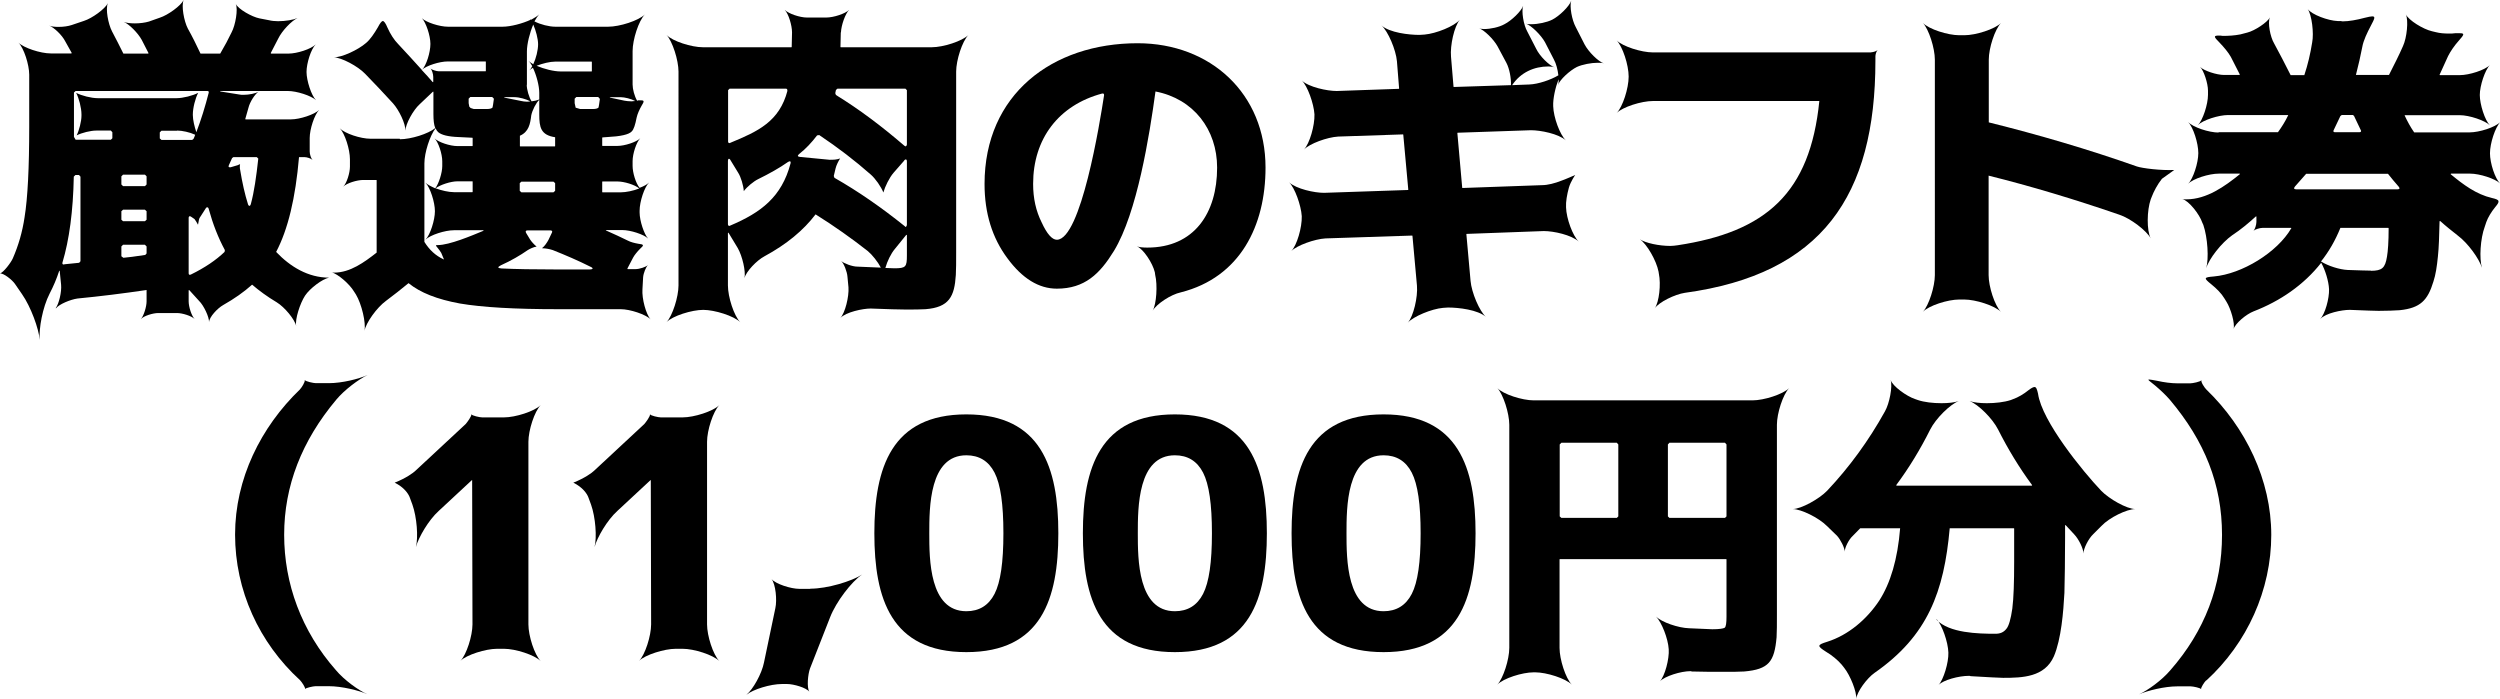 <?xml version="1.0" encoding="UTF-8"?>
<svg id="_レイヤー_2" data-name="レイヤー 2" xmlns="http://www.w3.org/2000/svg" width="149.74" height="41.87" viewBox="0 0 149.74 41.87">
  <defs>
    <style>
      .cls-1 {
        stroke-width: 0px;
      }
    </style>
  </defs>
  <g id="_レイヤー_1-2" data-name="レイヤー 1">
    <g>
      <path class="cls-1" d="m3.34,18.45c.19-.25.36-.97.32-1.39l-.08-.8c0-.06-.02-.06-.04-.02-.15.46-.34.91-.57,1.35-.42.82-.65,2.09-.59,2.77-.06-.68-.53-1.98-1.06-2.74l-.42-.61c-.17-.25-.7-.67-.91-.63.21-.04.68-.67.78-.91.34-.78.57-1.58.7-2.45.19-1.16.28-2.98.28-5.43v-3.12c0-.59-.32-1.6-.65-1.92.32.32,1.33.65,1.94.65h1.23s.04-.02.02-.04l-.38-.68c-.19-.38-.68-.84-.97-.95.13.06.34.08.57.08.29,0,.57-.04.78-.11l.74-.25c.48-.15,1.27-.72,1.43-1.06-.15.34.02,1.25.25,1.69.23.42.44.86.68,1.33h1.48s.04-.02.02-.04l-.4-.78c-.23-.42-.76-.95-1.08-1.08.15.06.4.09.67.09.29,0,.61-.04.84-.11l.65-.23c.48-.15,1.27-.72,1.43-1.06-.15.34.02,1.27.25,1.71.27.48.51.97.76,1.5h1.18c.27-.46.49-.87.68-1.27.23-.42.4-1.39.25-1.71.15.32.97.78,1.42.87l.57.11c.15.04.36.06.55.06.44,0,.91-.08,1.16-.19-.36.17-.93.76-1.16,1.24l-.44.85s0,.04.02.04h1.04c.51,0,1.35-.27,1.63-.55-.29.29-.55,1.14-.55,1.65s.29,1.42.57,1.69c-.29-.27-1.16-.55-1.69-.55h-3.97c-.13,0-.13.02,0,.04l1.06.17c.08.02.17.02.25.02.34,0,.72-.08.91-.19-.23.15-.53.63-.61.97l-.19.67.02.02h2.72c.53,0,1.41-.29,1.69-.57-.29.29-.57,1.16-.57,1.69v.8c0,.17.08.42.17.51-.09-.09-.34-.17-.49-.17h-.32c-.21,2.45-.66,4.33-1.37,5.68.85.89,1.92,1.54,3.17,1.54-.4.08-1.14.63-1.44,1.08-.3.46-.61,1.42-.53,1.82-.08-.4-.7-1.14-1.16-1.42-.57-.34-1.06-.7-1.48-1.06-.49.44-1.06.84-1.73,1.22-.34.19-.84.72-.85,1.03.02-.3-.32-1.01-.59-1.27l-.59-.65s-.04-.02-.04.02v.65c0,.32.17.87.36,1.06-.19-.19-.74-.36-1.06-.36h-1.12c-.32,0-.87.17-1.04.36.17-.19.34-.74.34-1.06v-.68c-1.43.21-2.79.38-4.14.51-.42.06-1.1.34-1.29.59Zm.51-2.62l.89-.09.08-.09v-5.07l-.09-.1h-.21l-.1.1c-.04,2.07-.27,3.78-.68,5.15-.02.08.02.13.11.11ZM12.41,5.45h-7.88l-.1.09v2.66l.1.17h2.11l.09-.09v-.36l-.09-.1h-.87c-.34,0-.87.13-1.18.29.15-.3.29-.84.29-1.18v-.08c0-.38-.15-.97-.32-1.29.32.17.91.32,1.29.32h4.73c.38,0,.97-.15,1.29-.32-.17.32-.32.91-.32,1.29v.04c0,.29.1.7.21,1.03.29-.76.53-1.54.74-2.36.02-.08-.02-.11-.08-.11Zm-3.63,5.11l-.1-.1h-1.31l-.1.1v.49l.1.1h1.31l.1-.1v-.49Zm0,2.09l-.1-.09h-1.31l-.1.09v.51l.1.09h1.31l.1-.09v-.51Zm0,2.53v-.42l-.1-.1h-1.31l-.1.1v.59l.12.09c.27-.02.7-.08,1.31-.17l.08-.09Zm1.82-7.35h-.93l-.1.1v.36l.1.09h1.84l.08-.06c.04-.09.08-.17.1-.25-.32-.15-.78-.25-1.08-.25Zm1.82,4.58s-.08.02-.09.06l-.38.59c-.04.06-.06.3-.09.4-.04-.08-.17-.3-.21-.34l-.19-.13s-.06-.04-.08-.04c-.06,0-.08.04-.08.11v3.29c0,.08.02.11.08.11.02,0,.04-.02.06-.02.82-.4,1.5-.86,2.01-1.35l.02-.11c-.4-.74-.72-1.56-.97-2.47-.02-.08-.06-.09-.08-.09Zm2.95-3h-1.39l-.08.06-.19.42c-.04.1-.02.13.06.13h.04l.27-.08c.09-.02.21-.06.3-.11-.02.09-.02.25,0,.32.13.8.29,1.5.47,2.07.02.08.06.11.1.11.02,0,.06-.04.08-.13.19-.7.32-1.6.44-2.7l-.09-.09Z"/>
      <path class="cls-1" d="m23.96,8.34c.65,0,1.69-.32,2.11-.67-.08-.19-.11-.48-.11-.84v-1.33s-.02-.02-.04,0l-.78.74c-.4.36-.84,1.18-.86,1.58.02-.4-.38-1.23-.74-1.63-.57-.63-1.14-1.22-1.67-1.77-.44-.46-1.41-.97-1.88-.99.47.02,1.46-.44,1.94-.86.25-.21.49-.57.7-.93.13-.25.23-.38.3-.38s.17.13.28.4c.17.38.4.74.63.97.48.51.95,1.03,1.43,1.56.27-.27.51-1.06.51-1.56s-.27-1.29-.51-1.54c.25.25,1.06.51,1.56.51h3.27c.48,0,1.2-.19,1.69-.42-.02-.04-.06-.08-.08-.09.02.02.06.06.11.09.19-.11.36-.21.48-.32-.1.1-.19.25-.29.42.36.19.89.32,1.25.32h3.17c.68,0,1.82-.36,2.2-.74-.38.38-.74,1.52-.74,2.2v2c0,.28.11.7.27.97.02,0,.04,0,.06-.02h.19c.19,0,.17.08.02.32-.13.23-.25.49-.3.72-.08.42-.17.7-.29.82-.17.19-.67.3-1.48.34l-.27.02s-.02,0-.02.02v.47s0,.02.02.02h.89c.44,0,1.14-.23,1.37-.46-.23.23-.46.93-.46,1.37v.29c0,.4.19,1.04.42,1.31.25-.09.46-.21.57-.32-.29.28-.57,1.16-.57,1.69v.11c0,.49.27,1.31.51,1.56-.25-.25-1.06-.51-1.54-.51h-.95c-.06,0-.06.02,0,.04.47.21.89.4,1.27.59.17.09.4.15.63.19.34.04.36.08.11.3-.17.17-.34.38-.42.53l-.34.65s0,.04.02.04h.46c.25,0,.63-.13.76-.25-.13.11-.28.49-.3.74l-.04.72c-.04.55.21,1.5.49,1.8-.29-.3-1.24-.61-1.79-.61h-3.76c-2.56,0-4.52-.11-5.87-.34-1.37-.25-2.38-.65-3.08-1.22-.44.36-.89.72-1.35,1.06-.55.4-1.2,1.31-1.29,1.8.1-.49-.17-1.61-.51-2.18l-.11-.17c-.27-.46-.97-1.06-1.35-1.16.04.02.09.02.15.02.97,0,1.82-.63,2.55-1.2v-4.33s0-.02-.02-.02h-.78c-.38,0-.99.19-1.2.4.21-.21.4-.82.4-1.2v-.44c0-.59-.3-1.54-.61-1.86.3.32,1.25.63,1.84.63h1.75Zm1.99-3.44v-.29c0-.17-.08-.44-.17-.51.09.08.36.17.51.17h2.79s.02,0,.02-.02v-.55s0-.02-.02-.02h-2.26c-.49,0-1.29.25-1.56.51.23.25.44.47.65.72.02.02.04.02.04-.02Zm-.53,9.59c.3.48.67.82,1.14,1.04.02.02.04,0,.02-.02l-.15-.36c-.06-.09-.13-.21-.23-.32-.11-.13-.13-.15.02-.15.7,0,2.05-.57,2.72-.85.04-.02.04-.04-.02-.04h-1.73c-.53,0-1.42.28-1.71.57.29-.29.57-1.18.57-1.71s-.28-1.42-.57-1.71c.11.11.34.23.59.34.21-.27.42-.93.42-1.33v-.29c0-.44-.23-1.14-.46-1.37.23.23.93.46,1.37.46h.89s.02,0,.02-.02v-.46s0-.02-.02-.02l-.8-.04c-.65-.02-1.06-.13-1.25-.3-.06-.06-.11-.13-.15-.23-.34.44-.67,1.46-.67,2.11v4.69Zm2.87-2.98s.02,0,.02-.02v-.61s0-.02-.02-.02h-.89c-.4,0-1.04.21-1.31.42.36.13.78.23,1.1.23h1.1Zm1.29-5.6l-.1-.1h-1.31l-.1.1v.27l.04.21.08.08.19.06h.78c.19,0,.3-.04.34-.09.02-.06.04-.23.08-.51Zm2.89,8.95c.15-.11.3-.34.38-.49l.21-.44c.04-.08,0-.13-.1-.13h-1.37c-.1,0-.13.06-.08.15l.23.38c.08.13.25.32.4.44-.17.02-.4.13-.53.21-.46.32-.99.63-1.61.91-.21.11-.21.17.04.19.84.04,1.94.06,3.31.06h1.94c.25,0,.27-.08.06-.17-.72-.36-1.46-.68-2.24-.99-.17-.06-.44-.11-.63-.11Zm-2.2-9.04c-.11,0-.11.02,0,.04l.95.19c.1.02.21.04.32.04.08,0,.15,0,.23-.02-.25-.13-.66-.25-.95-.25h-.55Zm.87,2.3v.63s0,.02.02.02h2.07s.02,0,.02-.02v-.53c-.86-.13-.95-.59-.95-1.37v-.87c-.19.17-.42.63-.48.93-.06.51-.15.99-.68,1.22Zm2.01,3.4l.1-.09v-.46l-.1-.09h-1.92l-.1.09v.46l.1.09h1.92Zm-1.6-6.44c0,.28.13.74.29.99.17-.02.34-.06.46-.11v-.4c0-.42-.17-1.06-.38-1.5-.08.06-.15.09-.21.15.06-.06.11-.13.17-.25-.08-.13-.15-.25-.23-.32.08.08.17.13.29.21.17-.36.29-.85.29-1.2,0-.32-.13-.82-.29-1.18-.21.49-.38,1.16-.38,1.61v2Zm3.88-.8s.02,0,.02-.02v-.55s0-.02-.02-.02h-2.17c-.32,0-.76.11-1.12.25.44.19,1.03.34,1.44.34h1.84Zm.49,1.63l-.09-.1h-1.31l-.1.1v.27l.06.27.27.08h.76c.19,0,.3-.04.34-.09.02-.06.04-.23.08-.51Zm.17,4.96s-.02,0-.02.02v.61s0,.02.02.02h1.1c.3,0,.74-.09,1.1-.23-.27-.23-.91-.42-1.31-.42h-.89Zm.51-5.05c-.11,0-.11.02,0,.04l.8.17c.11.02.27.04.42.04.08,0,.15-.02.23-.02-.25-.13-.63-.23-.89-.23h-.55Z"/>
      <path class="cls-1" d="m50.36,1.94l-.02.87s0,.02.02.02h5.45c.68,0,1.82-.36,2.2-.74-.38.38-.74,1.52-.74,2.2v10.81c0,.59,0,1.04-.02,1.37-.08,1.29-.4,1.94-1.82,2.05-.28.02-.7.02-1.21.02-.36,0-1.04-.02-2.07-.06-.47,0-1.48.21-1.82.57.29-.3.53-1.29.49-1.84l-.06-.63c-.02-.3-.21-.8-.38-.95.17.15.67.34.97.34l1.41.06c-.19-.36-.51-.76-.78-.99-.97-.76-2.01-1.5-3.13-2.2-.72.95-1.73,1.79-3.06,2.51-.47.25-1.1.91-1.2,1.31.09-.4-.13-1.33-.4-1.8l-.55-.91s-.04-.04-.04.02v3.13c0,.68.36,1.82.74,2.2-.38-.38-1.54-.74-2.22-.74s-1.84.36-2.2.74c.36-.38.72-1.52.72-2.2V4.29c0-.68-.36-1.82-.72-2.2.36.38,1.5.74,2.18.74h5.3s.02,0,.02-.02l.02-.87c0-.42-.21-1.12-.44-1.35.23.23.91.46,1.33.46h1.16c.44,0,1.14-.23,1.37-.46-.23.23-.47.91-.49,1.35Zm-3.21,3.48c.02-.08-.02-.11-.09-.11h-3.36l-.09.09v3.08c0,.06.04.09.08.09.02,0,.04,0,.06-.02,1.65-.68,2.94-1.27,3.42-3.13Zm-2.6,6.02c-.02-.32-.17-.84-.34-1.1l-.44-.72c-.04-.08-.08-.11-.11-.11-.04,0-.06.06-.06.17v3.74c0,.08.04.11.08.11.02,0,.04,0,.06-.02,1.84-.78,3.08-1.71,3.61-3.72.02-.08,0-.13-.04-.13s-.06.02-.11.04c-.51.36-1.12.7-1.79,1.03-.27.13-.67.46-.86.72Zm9.71,2.15s.06-.06.06-.13v-3.78c0-.08-.02-.13-.06-.13s-.08.02-.11.08l-.63.72c-.25.29-.51.82-.61,1.18-.13-.34-.48-.84-.76-1.08-.93-.82-1.96-1.61-3.08-2.36l-.13.02c-.32.42-.67.8-1.08,1.12-.11.1-.09.15.06.17l1.77.17c.21,0,.42,0,.63-.08-.11.17-.23.42-.27.59l-.11.46.04.11c1.44.82,2.83,1.79,4.2,2.89.04.04.06.06.09.06Zm0-4.83s.06-.04.06-.11v-3.25l-.09-.09h-4.07l-.09.08-.04.19.04.11c1.37.84,2.73,1.86,4.1,3.04.04.02.06.04.09.04Zm-.7,7.31c.7,0,.76-.08.76-.78v-1.2s-.02-.04-.04-.02l-.68.84c-.23.27-.46.74-.57,1.14l.53.02Z"/>
      <path class="cls-1" d="m69.21,5.47c-.36,2.64-1.1,7.28-2.49,9.56-.84,1.37-1.75,2.26-3.42,2.26-1.08,0-2.07-.61-2.96-1.82-.91-1.22-1.37-2.7-1.37-4.45,0-5.36,4.05-8.43,9.17-8.43,4.37,0,7.66,3.02,7.66,7.45,0,3.48-1.52,6.57-5.07,7.47-.61.13-1.46.7-1.69,1.1.23-.4.3-1.54.15-2.15l-.02-.15c-.13-.55-.68-1.39-1.08-1.56.13.06.38.08.63.08,2.81,0,4.18-2.07,4.18-4.79,0-2.28-1.41-4.12-3.69-4.56Zm-7.33,5.55c0,.86.17,1.62.51,2.3.32.7.63,1.04.91,1.04,1.44,0,2.58-7.01,2.83-8.66,0-.1-.04-.1-.11-.1-2.62.7-4.14,2.72-4.14,5.41Z"/>
      <path class="cls-1" d="m85.33,2.07c.68-.06,1.77-.49,2.11-.89-.34.4-.59,1.54-.53,2.22l.15,1.79s0,.02.02.02l3.42-.11c.02-.4-.09-.99-.27-1.33l-.53-.99c-.23-.42-.8-.99-1.14-1.1.08.04.19.06.32.06.4,0,.91-.11,1.23-.29.42-.21,1.01-.78,1.12-1.1-.11.32.02,1.14.25,1.54l.53,1.03c.21.44.78,1.01,1.12,1.12-.09-.04-.23-.06-.38-.06-.87,0-1.67.36-2.18,1.12l1.04-.04c.51-.02,1.27-.27,1.73-.55-.04-.34-.13-.7-.27-.95l-.53-1.03c-.23-.42-.82-1.01-1.16-1.12.08.04.21.04.34.04.4,0,.93-.11,1.25-.27.42-.21,1.03-.8,1.14-1.14-.11.34.04,1.16.27,1.58l.53,1.04c.23.44.82,1.03,1.16,1.14-.09-.04-.23-.04-.38-.04-.38,0-.91.1-1.24.25-.42.21-1.03.76-1.14,1.1.04-.1.06-.21.04-.36-.19.49-.34,1.16-.32,1.61.02.67.4,1.71.76,2.05-.44-.4-1.52-.61-2.09-.61l-4.39.15s-.02,0-.02.02l.29,3.27s0,.02.02.02l4.77-.17c.32,0,.76-.11,1.16-.27.19-.06.82-.34.82-.34,0,0-.27.38-.38.76-.11.4-.19.85-.17,1.18.02.67.4,1.71.76,2.05-.44-.4-1.5-.63-2.09-.63l-4.62.17s-.02,0-.02.02l.25,2.79c.06.7.53,1.82.93,2.17-.49-.44-1.65-.57-2.28-.57l-.3.02c-.68.06-1.77.51-2.11.89.34-.38.61-1.54.55-2.22l-.27-2.98s0-.02-.02-.02l-5.19.17c-.66.04-1.71.42-2.05.76.34-.34.65-1.42.63-2.09-.04-.65-.42-1.71-.76-2.03.44.4,1.52.63,2.09.63l5.03-.17s.02,0,.02-.02l-.3-3.29s0-.02-.02-.02l-3.88.13c-.66.04-1.71.42-2.05.78.34-.36.65-1.44.63-2.11-.04-.65-.42-1.71-.76-2.03.42.4,1.52.63,2.09.63l3.72-.13s.02,0,.02-.02l-.13-1.63c-.06-.68-.53-1.8-.93-2.15.49.44,1.65.57,2.28.57l.3-.02Z"/>
      <path class="cls-1" d="m112.08,3.13c.11,0,.3-.06.38-.13-.08.08-.13.27-.13.38v.25c0,8.11-3.21,12.79-11.42,13.91-.59.09-1.54.55-1.8.93.27-.38.38-1.46.25-2.07l-.02-.13c-.13-.67-.7-1.65-1.12-1.94.34.23,1.16.4,1.82.4.15,0,.3-.02.44-.04,5.3-.8,7.94-3.13,8.49-8.64h-9.96c-.7,0-1.82.36-2.18.72.36-.36.72-1.48.72-2.18s-.36-1.8-.72-2.17c.36.36,1.48.72,2.18.72h13.07Z"/>
      <path class="cls-1" d="m117.66,2.11c.68,0,1.82-.36,2.2-.74-.38.38-.74,1.52-.74,2.2v3.76c2.98.74,5.95,1.61,8.87,2.64.32.11,1.46.25,2.24.21l-.74.53c-.27.34-.49.76-.61,1.08l-.06.15c-.23.66-.25,1.86,0,2.34-.25-.47-1.21-1.2-1.88-1.42-2.7-.93-5.3-1.71-7.83-2.34v5.96c0,.68.36,1.82.74,2.2-.38-.38-1.52-.74-2.2-.74h-.3c-.68,0-1.82.36-2.18.74.36-.38.72-1.52.72-2.2V3.57c0-.68-.36-1.82-.72-2.2.36.38,1.5.74,2.18.74h.3Z"/>
      <path class="cls-1" d="m132.87,7.92h3.57c.23-.32.44-.65.61-1.01.02,0,0-.02-.02-.02h-3.57c-.57,0-1.52.3-1.82.61.3-.3.61-1.25.61-1.82v-.25c0-.44-.25-1.2-.47-1.42.23.23.99.48,1.44.48h.91s.04-.02.02-.04l-.53-1.04c-.15-.27-.42-.59-.68-.86-.34-.34-.38-.42-.04-.42.06,0,.13,0,.23.02.36,0,.7-.02,1.06-.09l.42-.11c.44-.11,1.2-.61,1.35-.91-.15.3.02,1.18.25,1.56.32.59.65,1.22.99,1.9h.82c.21-.63.36-1.27.47-1.96.11-.55-.02-1.65-.27-2,.25.34,1.23.7,1.8.72h.19s.06.02.1.02c.38,0,.87-.09,1.31-.21.23-.06.4-.09.47-.09.21,0,.13.15-.09.57s-.44.87-.51,1.27c-.1.53-.23,1.08-.38,1.67h1.98c.32-.63.61-1.2.84-1.73.23-.49.34-1.54.17-1.9.17.36,1.04.89,1.56,1.01l.25.06c.23.06.49.08.78.08.12,0,.25,0,.36-.02h.29c.3,0,.25.09-.08.46-.25.28-.49.63-.63.91l-.51,1.12s0,.02.02.02h1.2c.55,0,1.5-.3,1.8-.61-.3.3-.61,1.25-.61,1.8s.3,1.52.61,1.82c-.3-.3-1.25-.61-1.8-.61h-3.29s-.04.02-.02.02c.17.36.34.68.57,1.01h3.31c.59,0,1.54-.3,1.86-.63-.32.32-.63,1.29-.63,1.88s.3,1.52.61,1.81c-.3-.29-1.23-.59-1.8-.59h-1.14s-.04.02-.02.04c.74.61,1.52,1.2,2.47,1.42.48.11.49.19.19.55-.23.28-.44.63-.53.89l-.09.27c-.27.72-.34,1.92-.17,2.47-.17-.55-.84-1.48-1.46-1.94-.34-.27-.7-.55-1.04-.86-.02,0-.04,0-.04.02-.02.84-.04,1.56-.1,2.11-.06.59-.13,1.08-.27,1.5-.34,1.12-.78,1.58-2.01,1.71-.32.02-.74.04-1.27.04-.19,0-.78-.02-1.73-.06-.47,0-1.44.19-1.77.55.29-.3.55-1.23.53-1.79-.02-.47-.23-1.16-.47-1.58-1.04,1.33-2.47,2.3-4.05,2.91-.44.17-1.1.72-1.2,1.06.1-.34-.17-1.23-.42-1.63l-.13-.21c-.17-.29-.47-.59-.78-.84-.47-.38-.46-.42.15-.47,1.69-.15,3.8-1.44,4.64-2.89.02,0,0-.02-.02-.02h-1.71c-.17,0-.46.1-.53.17.08-.08.17-.36.17-.53v-.32s-.02-.02-.04,0c-.44.4-.89.78-1.41,1.12-.65.46-1.39,1.41-1.56,1.98.17-.57.09-1.84-.17-2.6l-.06-.13c-.17-.51-.8-1.31-1.2-1.42.08.02.15.02.25.02,1.21,0,2.3-.78,3.19-1.5.02-.02.02-.04-.02-.04h-1.23c-.59,0-1.54.3-1.84.61.3-.3.61-1.25.61-1.84s-.3-1.54-.61-1.86c.3.32,1.25.63,1.84.63Zm10.73,3.42c.13,0,.15-.06.08-.15-.23-.27-.46-.53-.65-.78h-4.9l-.67.76c-.09.11-.06.17.08.17h6.06Zm-1.6,4.88c.68,0,.86-.17.97-.84.06-.34.1-.91.1-1.71t-.02-.02h-2.87c-.3.74-.68,1.41-1.16,2.01.42.27,1.12.49,1.6.51.67.02,1.12.04,1.39.04Zm-.99-9.27l-.08-.06h-.67l-.08.06-.4.84c-.04.08-.02.13.08.13h1.46c.09,0,.13-.06.08-.13l-.4-.84Z"/>
      <path class="cls-1" d="m17.96,23.33c.09-.09.34-.47.29-.57.06.09.53.19.67.19h.78c.78,0,1.79-.25,2.32-.49-.53.25-1.39.89-1.88,1.48-2.07,2.47-3.12,5.17-3.12,8.09s1.03,5.76,3.1,8.11c.49.59,1.37,1.22,1.88,1.44-.51-.23-1.54-.48-2.3-.48h-.8c-.13,0-.59.1-.63.17.04-.08-.21-.44-.3-.53-2.45-2.24-3.89-5.38-3.89-8.72s1.54-6.44,3.89-8.7Z"/>
      <path class="cls-1" d="m28.3,28.78s-.02-.02-.04-.02l-1.98,1.84c-.61.55-1.21,1.58-1.37,2.17.15-.59.06-1.79-.21-2.55l-.17-.46c-.08-.19-.32-.57-.89-.85.68-.27,1.12-.59,1.25-.72l3-2.79c.09-.1.38-.49.34-.59.04.09.51.19.65.19h1.31c.68,0,1.82-.36,2.2-.74-.38.38-.74,1.52-.74,2.2v10.94c0,.68.36,1.82.74,2.2-.38-.38-1.52-.74-2.2-.74h-.42c-.68,0-1.82.36-2.19.72.36-.36.72-1.5.72-2.18l-.02-8.62Z"/>
      <path class="cls-1" d="m39,28.78s-.02-.02-.04-.02l-1.98,1.84c-.61.55-1.21,1.58-1.37,2.17.15-.59.06-1.79-.21-2.55l-.17-.46c-.08-.19-.32-.57-.89-.85.68-.27,1.12-.59,1.25-.72l3-2.79c.09-.1.38-.49.34-.59.04.09.51.19.65.19h1.31c.68,0,1.82-.36,2.2-.74-.38.38-.74,1.52-.74,2.2v10.94c0,.68.36,1.82.74,2.2-.38-.38-1.52-.74-2.2-.74h-.42c-.68,0-1.82.36-2.19.72.36-.36.72-1.5.72-2.18l-.02-8.62Z"/>
      <path class="cls-1" d="m48.54,35.26c1.01,0,2.47-.44,3.1-.85-.63.42-1.56,1.63-1.92,2.56l-1.2,3.06c-.13.34-.21,1.16-.04,1.41-.17-.25-.95-.47-1.33-.47h-.32c-.68,0-1.73.32-2.13.65.4-.32.93-1.27,1.06-1.94l.68-3.25c.11-.49.02-1.44-.23-1.75.25.3,1.16.59,1.67.59h.65Z"/>
      <path class="cls-1" d="m63.39,31.94c0,3.93-1.01,7.12-5.51,7.12s-5.51-3.19-5.51-7.12,1.03-7.12,5.51-7.12,5.51,3.19,5.51,7.12Zm-3.82,3.63c.36-.7.53-1.9.53-3.63s-.17-2.93-.53-3.63c-.36-.7-.93-1.04-1.69-1.04-2.22,0-2.22,3.13-2.22,4.67s0,4.67,2.22,4.67c.76,0,1.33-.34,1.69-1.04Z"/>
      <path class="cls-1" d="m75.88,31.94c0,3.93-1.01,7.12-5.51,7.12s-5.51-3.19-5.51-7.12,1.03-7.12,5.51-7.12,5.51,3.19,5.51,7.12Zm-3.82,3.63c.36-.7.53-1.9.53-3.63s-.17-2.93-.53-3.63-.93-1.04-1.69-1.04c-2.22,0-2.22,3.13-2.22,4.67s0,4.67,2.22,4.67c.76,0,1.33-.34,1.69-1.04Z"/>
      <path class="cls-1" d="m88.38,31.94c0,3.93-1.01,7.12-5.51,7.12s-5.51-3.19-5.51-7.12,1.03-7.12,5.51-7.12,5.51,3.19,5.51,7.12Zm-3.82,3.63c.36-.7.53-1.9.53-3.63s-.17-2.93-.53-3.63c-.36-.7-.93-1.04-1.69-1.04-2.22,0-2.22,3.13-2.22,4.67s0,4.67,2.22,4.67c.76,0,1.33-.34,1.69-1.04Z"/>
      <path class="cls-1" d="m104.97,23.98c.68,0,1.82-.36,2.2-.74-.38.38-.74,1.52-.74,2.2v11.36c0,.59,0,1.04-.02,1.37-.13,1.46-.46,1.92-1.94,2.05-.3.02-.72.02-1.27.02-.61,0-1.24,0-1.88-.02-.02-.02-.04-.02-.06-.02-.59,0-1.54.3-1.84.61.3-.32.57-1.35.53-1.92-.04-.65-.42-1.61-.76-1.96.34.34,1.33.68,1.98.7l1.39.06c.42,0,.66-.04.74-.09.08-.06.11-.29.11-.67v-3.42s0-.02-.02-.02h-9.96s-.02,0-.02.02v5.3c0,.68.36,1.82.74,2.2-.38-.38-1.52-.74-2.2-.74h-.09c-.68,0-1.82.36-2.18.74.36-.38.72-1.52.72-2.2v-13.37c0-.68-.36-1.82-.72-2.2.36.38,1.5.74,2.18.74h13.11Zm-8.13,2.54h-3.32l-.1.1v4.31l.1.09h3.32l.09-.09v-4.31l-.09-.1Zm3.06.1v4.31l.09.09h3.33l.09-.09v-4.31l-.09-.1h-3.33l-.09.1Z"/>
      <path class="cls-1" d="m115.99,37.12c.76.8,2.49.84,3.53.84.29,0,.49-.09.65-.29.15-.17.27-.59.36-1.22.08-.63.11-1.58.11-2.81v-1.98s0-.02-.02-.02h-3.84c-.34,3.8-1.31,6.44-4.5,8.66-.46.32-1.06,1.14-1.1,1.56.04-.42-.36-1.41-.72-1.86l-.15-.19c-.23-.27-.59-.57-.95-.78-.53-.34-.53-.4.08-.59,1.27-.4,2.38-1.35,3.12-2.47.67-1.04,1.1-2.47,1.25-4.33h-2.39l-.46.47c-.23.21-.47.7-.47.93,0-.23-.25-.72-.46-.95l-.61-.59c-.49-.49-1.54-1.01-2.05-1.01.51,0,1.6-.61,2.07-1.1,1.33-1.41,2.49-3,3.46-4.75.27-.47.47-1.5.34-1.88.13.38.95.97,1.46,1.14l.17.06c.38.13.91.19,1.42.19.4,0,.78-.04,1.03-.13-.53.21-1.37,1.04-1.71,1.71-.59,1.18-1.27,2.3-2.03,3.32,0,.02,0,.04.02.04h8.09s.04-.02.02-.04c-.76-1.03-1.44-2.15-2.03-3.32-.34-.67-1.18-1.5-1.71-1.71.25.09.63.13,1.03.13.51,0,1.04-.06,1.44-.19l.15-.06c.27-.09.63-.3.91-.53.17-.13.29-.19.36-.19.1,0,.15.13.21.4.23,1.65,2.68,4.65,3.78,5.81.47.49,1.54,1.1,2.05,1.1-.51,0-1.56.51-2.03,1.01l-.49.49c-.29.27-.59.87-.59,1.16,0-.29-.29-.87-.55-1.14l-.51-.55s-.04-.02-.04,0v.74c0,1.35-.02,2.45-.04,3.31-.06,1.12-.19,2.77-.63,3.8-.55,1.25-1.88,1.29-3.04,1.29-.23,0-.87-.04-1.94-.1-.04-.02-.08-.02-.11-.02-.61,0-1.54.25-1.82.55.3-.32.61-1.35.59-1.94-.02-.65-.38-1.65-.7-2Z"/>
      <path class="cls-1" d="m132.14,40.75c-.1.09-.34.46-.3.53-.04-.08-.49-.17-.63-.17h-.8c-.76,0-1.77.25-2.3.48.53-.23,1.39-.86,1.88-1.44,2.07-2.36,3.1-5.07,3.1-8.11s-1.04-5.62-3.12-8.09c-.25-.29-.57-.59-.89-.86-.34-.27-.47-.36-.36-.36.08,0,.25.04.49.08.4.09.84.15,1.2.15h.78c.13,0,.61-.09.67-.19-.06.09.19.47.3.57,2.34,2.26,3.88,5.41,3.88,8.7s-1.44,6.48-3.89,8.72Z"/>
    </g>
  </g>
</svg>